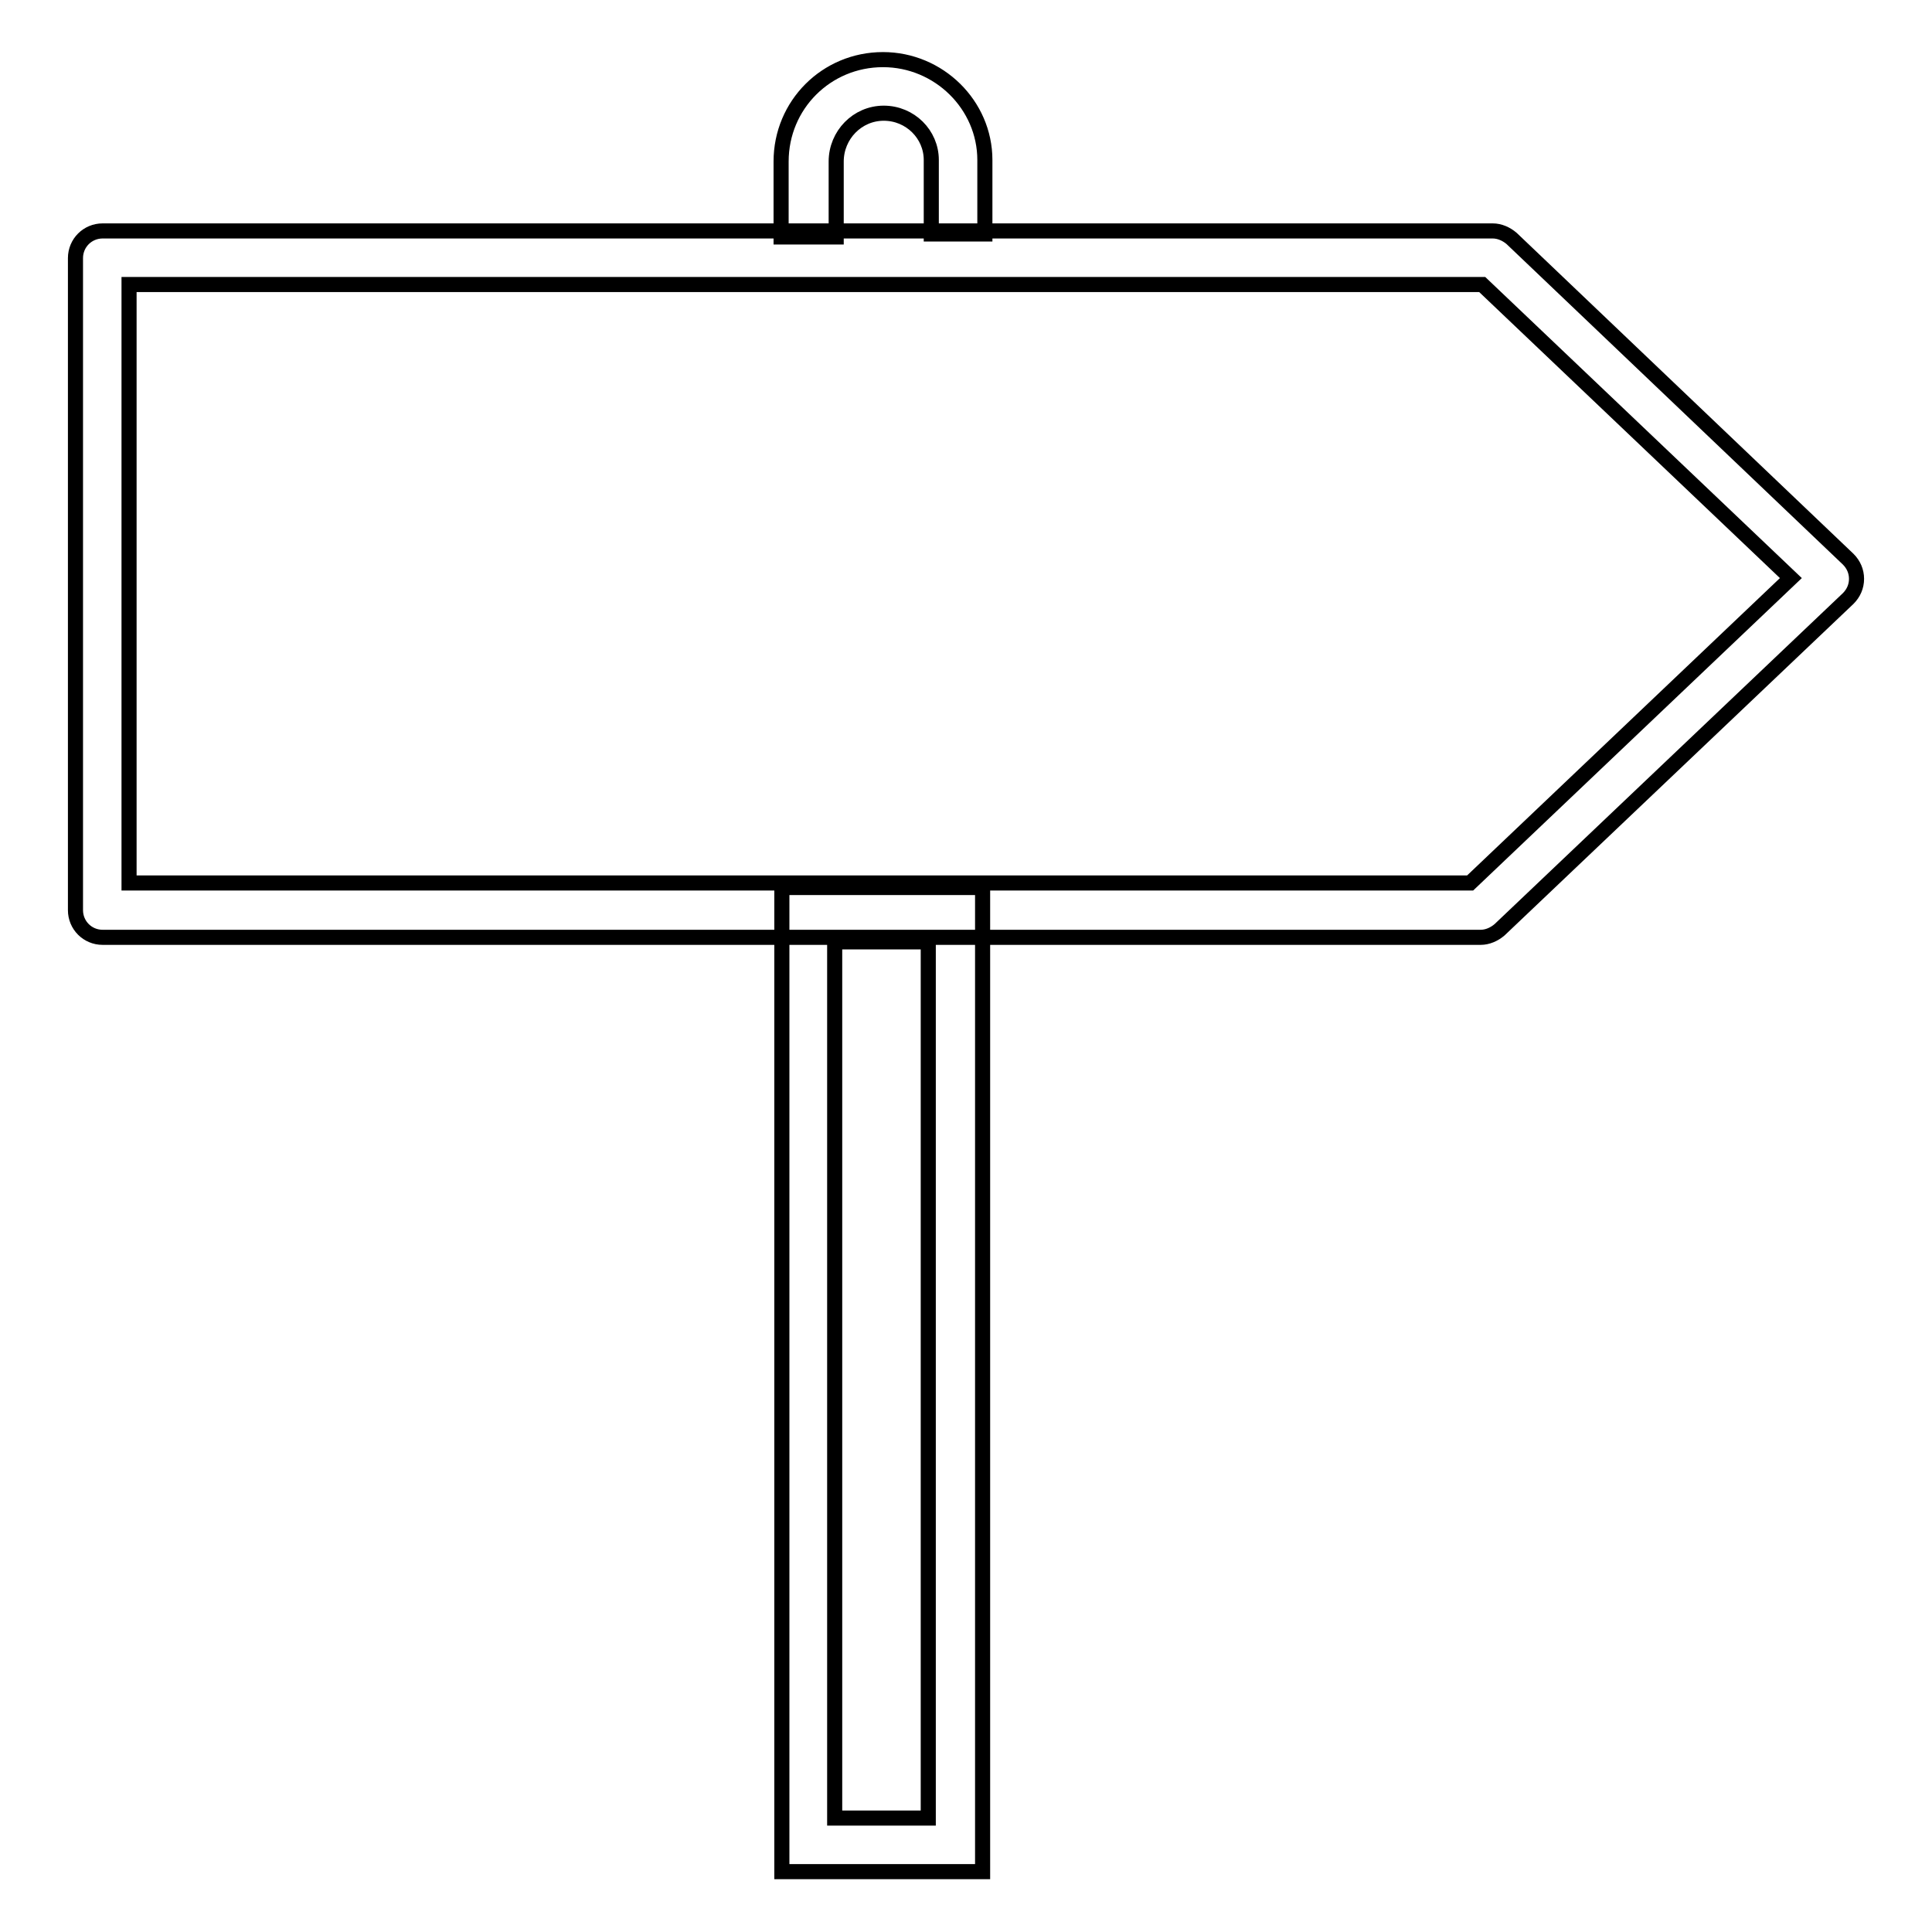 <?xml version="1.0" encoding="utf-8"?>
<!-- Svg Vector Icons : http://www.onlinewebfonts.com/icon -->
<!DOCTYPE svg PUBLIC "-//W3C//DTD SVG 1.1//EN" "http://www.w3.org/Graphics/SVG/1.1/DTD/svg11.dtd">
<svg version="1.1" xmlns="http://www.w3.org/2000/svg" xmlns:xlink="http://www.w3.org/1999/xlink" x="0px" y="0px" viewBox="0 0 256 256" enable-background="new 0 0 256 256" xml:space="preserve">
<g> <path stroke-width="2" fill-opacity="0" stroke="#000000"  d="M130.2,248h-26.6V117.6h26.6V248z M110.7,240.9H123V124.8h-12.4V240.9z M110.6,31.4h-7.1v-10 c0-7.5,6-13.5,13.5-13.5c7.4,0,13.5,6,13.5,13.3v9.8h-7.1v-9.8c0-3.4-2.8-6.2-6.3-6.2c-3.5,0-6.3,2.9-6.3,6.4V31.4z"/> <path stroke-width="2" fill-opacity="0" stroke="#000000"  d="M196.2,124.2H13.6c-2,0-3.6-1.6-3.6-3.6V34.2c0-2,1.6-3.6,3.6-3.6h184.2c0.9,0,1.8,0.4,2.5,1l44.6,42.5 c0.7,0.7,1.1,1.6,1.1,2.6c0,1-0.4,1.9-1.1,2.6l-46.2,43.9C198,123.8,197.1,124.2,196.2,124.2L196.2,124.2z M17.1,117h177.7 l42.5-40.4l-40.9-38.9H17.1V117z"/></g>
</svg>